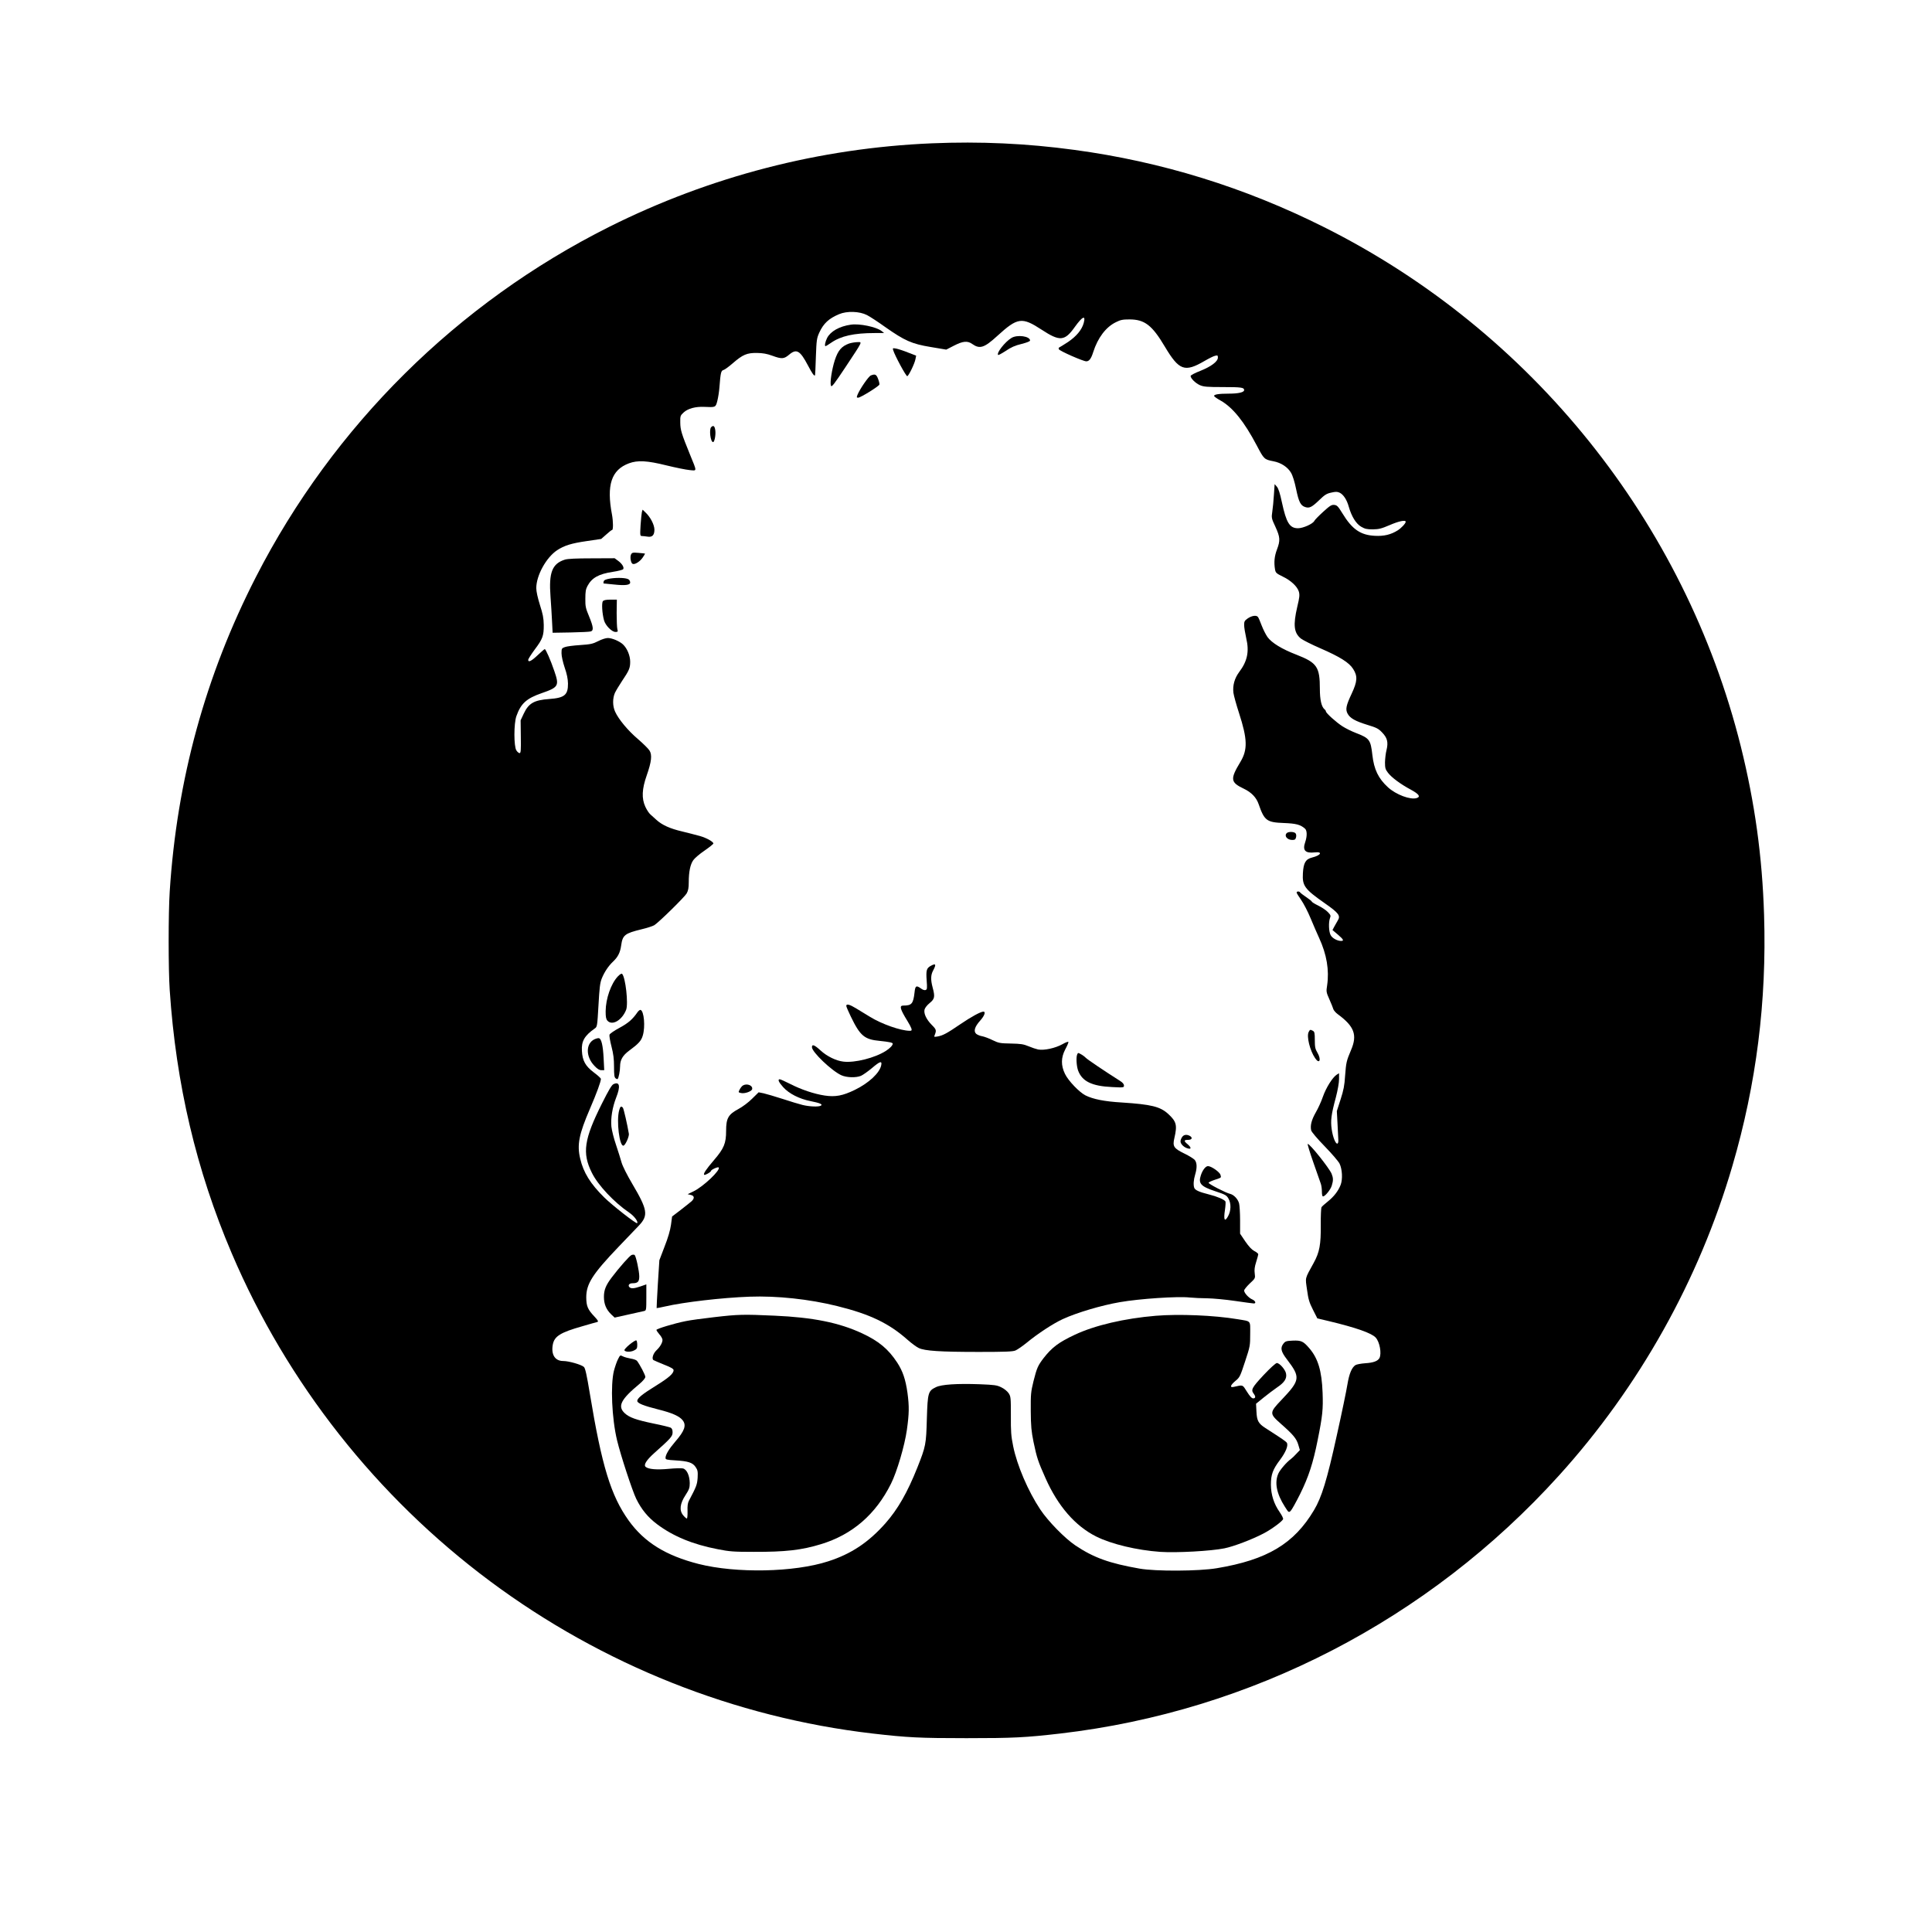 <svg xmlns="http://www.w3.org/2000/svg" xmlns:xlink="http://www.w3.org/1999/xlink" width="1080" zoomAndPan="magnify" viewBox="0 0 810 810" height="1080" preserveAspectRatio="xMidYMid meet" version="1.0"><defs><clipPath id="9920d07486"><path d="M 70.309 59.617 L 740 59.617 L 740 729 L 70.309 729 Z M 70.309 59.617 " clip-rule="nonzero"/></clipPath></defs><g clip-path="url(#9920d07486)"><path fill="#000000" d="M 390.707 60.086 C 343.586 62.074 297.652 73.969 255.359 95.137 C 191.77 127.016 139.781 178.496 107.312 241.875 C 86.145 283.195 74.16 326.883 71.156 373.75 C 70.562 382.684 70.562 406.516 71.156 415.109 C 73.781 454.441 82.289 490.598 97.148 525.438 C 120.352 579.883 157.945 627.551 205.488 662.945 C 252.523 697.957 308.023 720.055 365.812 726.785 C 380.461 728.48 385.539 728.734 405.184 728.734 C 424.828 728.734 429.91 728.48 444.555 726.785 C 524.613 717.473 598.914 679.074 653.566 618.66 C 687.223 581.492 712.328 536.656 726.301 488.859 C 736.375 454.484 740.738 419.812 739.594 383.57 C 738.832 358.973 735.699 336.535 729.855 312.996 C 706.402 218.887 642.094 138.746 555.094 95.223 C 521.82 78.543 486.891 67.746 450.398 62.836 C 430.418 60.125 410.898 59.238 390.707 60.086 Z M 363.484 132.098 C 364.668 132.691 368.098 134.934 371.105 137.094 C 379.316 142.852 382.238 144.164 390.156 145.477 L 396.719 146.578 L 399.934 144.926 C 403.703 142.977 405.648 142.809 407.598 144.207 C 410.773 146.449 412.637 145.855 418.141 140.82 C 426.648 133.07 428.426 132.816 436.723 138.234 C 444.344 143.23 446.379 143.062 450.609 137.094 C 453.828 132.605 455.309 131.93 454.336 135.484 C 453.531 138.32 451.289 140.988 447.816 143.359 C 446.039 144.5 444.43 145.52 444.133 145.645 C 443.879 145.73 443.754 146.066 443.922 146.406 C 444.176 147.125 454.125 151.488 455.438 151.488 C 456.621 151.488 457.469 150.387 458.316 147.676 C 460.262 141.582 463.648 137.137 467.801 135.102 C 469.789 134.086 470.719 133.918 473.555 133.918 C 479.863 133.918 483.039 136.332 488.375 145.348 C 494.344 155.34 496.672 156.188 504.969 151.359 C 506.789 150.301 508.781 149.285 509.457 149.16 C 510.473 148.906 510.602 148.988 510.602 149.922 C 510.602 151.57 507.766 153.688 503.191 155.508 C 500.988 156.355 499.168 157.328 499.168 157.625 C 499.168 158.641 501.242 160.676 503.062 161.477 C 504.629 162.156 506.027 162.281 512.719 162.281 C 520.508 162.281 521.609 162.453 521.609 163.555 C 521.609 164.484 519.195 165.035 515.258 165.035 C 510.938 165.035 508.82 165.375 509.035 166.051 C 509.117 166.305 510.305 167.152 511.699 167.914 C 516.824 170.793 521.609 176.719 526.898 186.754 C 529.949 192.555 530.031 192.637 533.926 193.398 C 537.102 193.992 539.895 195.855 541.25 198.184 C 541.973 199.367 542.773 201.992 543.41 205.086 C 544.512 210.418 545.273 211.941 547.18 212.578 C 548.957 213.172 549.973 212.664 553.02 209.742 C 555.391 207.453 556.152 206.945 558.145 206.523 C 560.008 206.102 560.641 206.102 561.656 206.566 C 563.223 207.328 564.664 209.488 565.469 212.41 C 566.652 216.559 568.516 219.562 570.676 220.832 C 572.285 221.766 573.086 221.934 575.586 221.934 C 578.125 221.891 579.141 221.637 582.613 220.156 C 586.422 218.504 589.344 217.871 589.344 218.758 C 589.344 219.438 587.523 221.383 586 222.355 C 583.164 224.137 580.242 224.855 576.434 224.645 C 570.379 224.348 566.863 221.891 562.801 215.203 C 560.98 212.238 560.555 211.816 559.414 211.688 C 558.27 211.562 557.594 211.984 554.758 214.566 C 552.938 216.219 551.285 217.91 551.074 218.336 C 550.523 219.605 546.332 221.469 544.215 221.469 C 540.699 221.469 539.305 219.223 537.441 210.586 C 536.637 206.82 536 204.789 535.324 204.027 L 534.395 202.969 L 534.098 207.371 C 533.969 209.824 533.629 213.043 533.418 214.484 C 533.039 217.109 533.039 217.277 534.73 220.875 C 536.723 225.234 536.805 226.59 535.367 230.402 C 534.309 233.195 534.055 235.734 534.562 238.742 C 534.816 240.137 535.07 240.391 537.738 241.703 C 541.207 243.355 543.875 245.852 544.555 248.055 C 544.934 249.453 544.852 250.383 543.875 254.449 C 542.098 262.109 542.48 265.371 545.441 267.742 C 546.289 268.375 549.93 270.238 553.57 271.805 C 561.742 275.363 565.637 277.773 567.328 280.484 C 569.234 283.488 569.109 285.648 566.695 290.812 C 564.367 295.766 564.027 297.375 564.961 299.152 C 565.977 301.102 568.176 302.328 573.258 303.895 C 577.152 305.082 577.914 305.461 579.48 307.113 C 581.641 309.355 582.105 311.176 581.301 314.48 C 580.961 315.75 580.707 318.078 580.664 319.602 C 580.664 322.016 580.836 322.566 581.895 323.961 C 583.418 325.953 587.145 328.746 591.504 331.074 C 594.934 332.938 595.695 334.039 593.961 334.59 C 591.336 335.438 585.238 333.148 581.895 330.059 C 577.871 326.375 576.051 322.566 575.375 316.555 C 574.652 310.117 574.145 309.484 568.43 307.281 C 566.652 306.605 564.113 305.336 562.801 304.488 C 560.219 302.836 555.898 298.941 555.898 298.266 C 555.898 298.055 555.645 297.629 555.305 297.375 C 554.035 296.316 553.359 293.355 553.359 288.867 C 553.359 279.594 552.172 277.859 543.621 274.516 C 537.441 272.145 533.164 269.52 531.387 267.062 C 530.711 266.09 529.609 263.93 528.973 262.281 C 528.34 260.586 527.66 258.977 527.406 258.68 C 526.773 257.836 524.91 258.09 523.176 259.23 C 521.777 260.207 521.609 260.543 521.609 262.066 C 521.609 263 522.031 265.496 522.496 267.613 C 523.809 273.16 522.961 277.223 519.531 281.754 C 517.586 284.379 516.738 287.383 517.121 290.477 C 517.289 291.703 518.348 295.512 519.492 299.027 C 523.004 309.863 523.133 314.309 520.043 319.434 C 515.68 326.672 515.852 327.984 521.438 330.652 C 524.656 332.176 526.73 334.336 527.703 337.172 C 530.074 344.031 531.09 344.793 538.203 345.047 C 543.453 345.258 545.188 345.723 547.137 347.418 C 548.023 348.223 548.066 350.551 547.219 353.047 C 545.992 356.52 547.219 357.832 551.242 357.367 C 554.672 356.984 553.824 358.594 550.098 359.523 C 547.391 360.203 546.5 361.727 546.246 366.086 C 545.949 371.422 546.926 372.734 555.562 378.789 C 561.316 382.809 562.121 383.953 560.852 385.941 C 560.473 386.578 559.836 387.719 559.414 388.48 L 558.652 389.922 L 560.895 391.828 C 563.266 393.859 563.605 394.492 562.25 394.492 C 560.641 394.492 558.48 393.309 557.848 391.996 C 557.086 390.555 556.957 386.66 557.594 384.926 C 558.016 383.91 557.891 383.613 556.703 382.387 C 555.984 381.625 554.164 380.395 552.684 379.676 C 551.199 378.957 549.973 378.195 549.973 377.984 C 549.973 377.812 548.914 376.969 547.645 376.121 C 546.375 375.273 545.23 374.383 545.105 374.172 C 544.766 373.621 543.621 373.621 543.621 374.215 C 543.621 374.469 544.469 375.824 545.484 377.262 C 546.5 378.703 548.32 382.176 549.465 384.969 C 550.605 387.762 552.258 391.488 553.062 393.266 C 556.238 400.168 557.34 406.73 556.406 413.121 C 555.984 415.746 556.027 416 557.383 419.047 C 558.145 420.785 558.906 422.648 559.031 423.156 C 559.203 423.621 560.008 424.594 560.895 425.23 C 567.797 430.309 569.148 433.91 566.441 440.215 C 564.492 444.832 564.367 445.422 563.941 451.012 C 563.688 455.074 563.309 457.066 562.039 460.961 L 560.473 465.828 L 560.77 471.332 C 560.895 474.34 561.062 477.387 561.105 478.062 C 561.148 478.742 560.98 479.375 560.727 479.461 C 559.965 479.715 558.777 476.711 558.312 473.406 C 557.805 469.852 558.102 467.352 560.09 459.988 C 560.852 457.023 561.402 453.934 561.402 452.453 L 561.402 449.953 L 560.387 450.59 C 558.652 451.73 555.941 456.051 554.629 459.816 C 553.953 461.809 552.598 464.77 551.625 466.422 C 549.844 469.555 549.254 471.926 549.719 473.914 C 549.887 474.594 552.301 477.43 555.391 480.605 C 558.355 483.652 561.148 486.914 561.613 487.844 C 562.758 490.215 562.969 494.406 562.082 496.734 C 561.062 499.359 559.242 501.688 556.66 503.762 C 555.434 504.734 554.25 505.793 554.035 506.133 C 553.867 506.516 553.699 509.773 553.738 513.457 C 553.824 521.754 553.23 525.016 550.777 529.461 C 546.965 536.402 547.219 535.387 547.984 540.762 C 548.531 544.785 548.914 546.055 550.48 549.145 L 552.301 552.746 L 556.957 553.844 C 568.641 556.641 575.078 558.926 576.77 560.789 C 578.465 562.652 579.312 567.477 578.336 569.383 C 577.617 570.652 575.797 571.328 572.41 571.543 C 570.676 571.668 568.812 572.008 568.305 572.305 C 566.738 573.32 565.68 575.859 564.918 580.391 C 564.535 582.805 562.547 592.496 560.43 601.938 C 556.363 620.48 554.121 627.762 550.902 633.141 C 542.52 647.238 531.262 653.969 510.133 657.484 C 502.555 658.754 484.52 658.836 477.789 657.652 C 465.047 655.41 458.57 653.078 450.906 647.957 C 446.461 644.992 439.348 637.711 436.133 632.844 C 431.051 625.223 426.395 614.344 424.785 606.383 C 423.898 602.023 423.77 600.203 423.812 593.43 C 423.812 585.938 423.77 585.512 422.879 584.113 C 422.332 583.312 421.02 582.211 419.832 581.66 C 417.969 580.727 416.996 580.602 410.73 580.348 C 401.164 580.008 394.727 580.434 392.398 581.574 C 389.141 583.141 388.926 583.859 388.59 594.742 C 388.293 605.578 388.164 606.301 384.609 615.273 C 380.461 625.688 376.395 632.801 371.188 638.688 C 364.078 646.688 356.836 651.512 347.184 654.605 C 332.961 659.219 308.66 659.684 292.91 655.703 C 279.152 652.191 270.176 646.645 263.613 637.543 C 256.121 627.086 252.309 614.68 247.273 584.156 C 246.004 576.453 245.367 573.617 244.816 573.109 C 243.801 572.133 238.465 570.609 236.137 570.609 C 232.668 570.609 230.973 567.902 231.777 563.668 C 232.453 560.195 234.996 558.629 244.098 556.047 C 247.145 555.156 249.941 554.352 250.363 554.27 C 250.996 554.059 250.828 553.719 249.262 552.023 C 246.383 548.977 245.832 547.621 245.789 543.938 C 245.789 538.266 248.414 534.16 259.297 522.77 C 262.98 518.918 266.832 514.895 267.848 513.84 C 271.91 509.562 271.531 507.234 265.098 496.352 C 262.895 492.629 261.031 488.902 260.609 487.422 C 260.227 486.023 259.168 482.68 258.281 480.012 C 257.348 477.344 256.5 473.875 256.332 472.348 C 255.992 468.836 256.754 464.219 258.32 460.199 C 260.227 455.414 259.805 453.34 257.223 454.527 C 256.461 454.863 255.148 457.109 252.352 462.695 C 244.859 477.641 244.012 483.398 248.121 491.652 C 250.703 496.902 257.391 504.016 263.824 508.418 C 265.898 509.816 267.68 512.23 267.129 512.82 C 266.746 513.203 256.672 505.328 253.328 502.027 C 247.57 496.352 244.605 491.613 243.25 485.77 C 241.852 479.926 242.742 475.523 247.355 464.812 C 250.195 458.211 251.93 453.469 251.93 452.324 C 251.93 452.07 250.617 450.844 249.008 449.656 C 245.453 446.988 244.184 444.746 243.969 440.598 C 243.715 436.531 245.027 434.246 249.348 431.199 C 250.363 430.523 250.406 430.309 250.914 421.504 C 251.336 414.055 251.547 412.105 252.309 410.199 C 253.367 407.574 255.105 404.949 257.008 403.172 C 259.086 401.184 260.016 399.406 260.438 396.312 C 261.031 392.039 261.965 391.32 268.906 389.625 C 271.277 389.074 273.691 388.27 274.324 387.891 C 276.441 386.492 286.984 376.121 287.871 374.598 C 288.551 373.367 288.762 372.27 288.762 369.855 C 288.762 365.578 289.395 362.402 290.668 360.625 C 291.219 359.82 293.332 358 295.406 356.602 C 297.441 355.207 299.09 353.852 299.09 353.641 C 299.051 352.879 296.254 351.312 293.461 350.508 C 291.938 350.082 288.594 349.238 286.051 348.602 C 280.93 347.418 277.586 345.891 275.258 343.777 C 274.41 342.973 273.266 341.957 272.676 341.449 C 272.082 340.938 271.148 339.5 270.559 338.23 C 268.949 334.715 269.117 330.82 271.148 325.062 C 273.141 319.391 273.477 316.469 272.293 314.648 C 271.828 313.887 269.668 311.77 267.465 309.863 C 263.234 306.266 259.34 301.566 257.898 298.391 C 256.797 295.98 256.797 292.805 257.812 290.477 C 258.281 289.5 259.594 287.344 260.734 285.605 C 263.785 281.078 264.207 280.102 264.207 277.438 C 264.207 274.852 262.938 271.805 261.16 270.152 C 259.762 268.84 256.629 267.488 254.852 267.488 C 253.961 267.488 252.27 268.039 250.785 268.801 C 248.543 269.941 247.609 270.152 243.207 270.449 C 240.457 270.621 237.535 271 236.816 271.297 C 235.504 271.762 235.418 271.934 235.418 273.879 C 235.418 275.066 235.969 277.562 236.73 279.848 C 237.703 282.645 238.086 284.633 238.129 286.582 C 238.172 291.363 236.688 292.594 230.297 293.059 C 223.945 293.523 221.66 294.793 219.586 299.195 L 218.273 301.992 L 218.355 308.848 C 218.441 314.562 218.355 315.75 217.848 315.75 C 217.512 315.75 216.875 315.242 216.496 314.605 C 215.395 312.957 215.395 303.344 216.496 300.254 C 218.355 294.961 220.727 292.805 227.121 290.602 C 234.191 288.148 234.531 287.512 232.414 281.371 C 230.848 276.758 228.812 272.145 228.391 272.145 C 228.223 272.145 226.91 273.285 225.426 274.684 C 222.844 277.141 221.449 277.859 221.449 276.633 C 221.449 276.293 222.676 274.387 224.156 272.355 C 227.543 267.867 228.008 266.555 227.969 261.984 C 227.926 259.105 227.586 257.41 226.359 253.602 C 225.426 250.594 224.836 247.969 224.836 246.574 C 224.836 241.281 228.984 233.746 233.555 230.695 C 236.605 228.707 239.523 227.777 246.043 226.844 L 252.055 225.957 L 254.172 224.094 C 255.316 223.035 256.418 222.188 256.629 222.188 C 257.137 222.188 257.094 218.59 256.586 215.797 C 254.215 203.391 256.289 196.996 263.699 194.246 C 267.34 192.891 271.32 193.102 279.488 195.137 C 283.301 196.066 287.66 196.957 289.141 197.082 C 292.316 197.379 292.273 197.93 289.312 190.648 C 285.672 181.715 285.246 180.234 285.207 177.184 C 285.164 174.391 285.207 174.223 286.688 172.867 C 288.465 171.258 291.684 170.41 295.238 170.582 C 300.066 170.793 300.023 170.836 300.742 168.082 C 301.082 166.77 301.504 164.145 301.633 162.281 C 302.098 156.23 302.309 155.383 303.324 155.129 C 303.832 155 305.57 153.73 307.176 152.332 C 311.41 148.652 313.148 147.93 317.34 147.973 C 319.836 148.016 321.527 148.312 323.73 149.117 C 327.754 150.598 328.684 150.512 330.801 148.734 C 333.934 146.066 335.414 146.914 338.719 153.18 C 340.582 156.738 341.426 157.879 341.723 157.289 C 341.766 157.246 341.934 153.773 342.062 149.582 C 342.316 142.469 342.441 141.793 343.5 139.422 C 345.281 135.57 347.48 133.535 351.801 131.715 C 355.102 130.32 360.352 130.488 363.484 132.098 Z M 363.484 132.098 " fill-opacity="1" fill-rule="nonzero"/></g><path fill="#000000" d="M 356.711 136.121 C 351.926 136.797 348.199 138.914 346.762 141.707 C 345.957 143.316 345.617 145.137 346.125 145.137 C 346.254 145.137 347.312 144.5 348.453 143.699 C 352.562 140.859 358.023 139.633 366.66 139.633 L 370.68 139.633 L 369.621 138.785 C 367.422 137.051 360.309 135.57 356.711 136.121 Z M 356.711 136.121 " fill-opacity="1" fill-rule="nonzero"/><path fill="#000000" d="M 424.023 141.707 C 421.312 143.359 417.672 148.016 418.477 148.82 C 418.605 148.945 420.043 148.184 421.695 147.086 C 423.898 145.602 425.59 144.84 428.258 144.207 C 430.457 143.656 431.855 143.105 431.855 142.766 C 431.855 140.945 426.438 140.184 424.023 141.707 Z M 424.023 141.707 " fill-opacity="1" fill-rule="nonzero"/><path fill="#000000" d="M 355.949 144.035 C 352.816 145.18 351.332 146.914 349.98 151.062 C 348.75 154.918 347.902 160.422 348.371 161.691 C 348.668 162.453 349.555 161.309 354.465 153.941 C 362.004 142.512 361.578 143.445 359.379 143.445 C 358.359 143.484 356.836 143.738 355.949 144.035 Z M 355.949 144.035 " fill-opacity="1" fill-rule="nonzero"/><path fill="#000000" d="M 374.492 146.871 C 375.168 149.117 379.91 157.879 380.375 157.711 C 381.012 157.5 383.465 152.461 383.805 150.598 L 384.102 149.117 L 380.715 147.805 C 378.852 147.043 376.609 146.324 375.762 146.152 C 374.238 145.898 374.195 145.898 374.492 146.871 Z M 374.492 146.871 " fill-opacity="1" fill-rule="nonzero"/><path fill="#000000" d="M 365.094 157.414 C 364.16 157.797 360.648 162.875 359.59 165.332 C 359.082 166.602 359.082 166.727 359.801 166.727 C 360.773 166.727 368.438 161.988 368.691 161.223 C 368.777 160.969 368.562 159.91 368.141 158.855 C 367.422 156.949 366.914 156.695 365.094 157.414 Z M 365.094 157.414 " fill-opacity="1" fill-rule="nonzero"/><path fill="#000000" d="M 298.16 179.09 C 297.227 180.02 297.863 185.355 298.965 185.355 C 299.559 185.355 300.148 182.352 299.895 180.445 C 299.641 178.582 299.09 178.16 298.16 179.09 Z M 298.16 179.09 " fill-opacity="1" fill-rule="nonzero"/><path fill="#000000" d="M 269.117 214.652 C 268.992 215.203 268.738 217.656 268.566 220.156 C 268.312 224.473 268.355 224.727 269.117 224.727 C 269.539 224.727 270.598 224.855 271.445 224.98 C 273.438 225.32 274.367 224.391 274.367 222.062 C 274.367 220.027 272.676 216.77 270.641 214.863 L 269.414 213.68 Z M 269.117 214.652 " fill-opacity="1" fill-rule="nonzero"/><path fill="#000000" d="M 264.586 232.434 C 264.039 233.492 264.461 236.117 265.266 236.414 C 266.195 236.793 268.355 235.395 269.457 233.746 C 270.051 232.898 270.473 232.137 270.43 232.094 C 270.387 232.051 269.16 231.926 267.68 231.797 C 265.352 231.586 264.969 231.672 264.586 232.434 Z M 264.586 232.434 " fill-opacity="1" fill-rule="nonzero"/><path fill="#000000" d="M 236.816 234.633 C 231.48 236.328 230.043 240.012 230.805 250.129 C 231.016 253.051 231.312 257.621 231.438 260.332 L 231.691 265.285 L 239.23 265.16 C 243.379 265.074 247.188 264.906 247.652 264.734 C 248.965 264.355 248.797 262.871 246.977 258.426 C 245.535 254.996 245.367 254.195 245.41 250.977 C 245.41 248.141 245.578 246.996 246.297 245.684 C 248.121 242.254 250.996 240.645 256.883 239.758 C 259.125 239.418 261.117 238.91 261.285 238.613 C 261.75 237.895 260.82 236.328 259.125 235.102 L 257.688 234.043 L 248.16 234.086 C 241.559 234.086 238.043 234.254 236.816 234.633 Z M 236.816 234.633 " fill-opacity="1" fill-rule="nonzero"/><path fill="#000000" d="M 255.867 242.551 C 253.875 242.891 253.242 243.188 253.074 243.82 C 252.945 244.246 252.988 244.625 253.113 244.625 C 253.285 244.625 255.188 244.836 257.391 245.051 C 262.09 245.559 264.207 245.305 264.207 244.203 C 264.207 243.777 263.953 243.23 263.613 242.973 C 262.766 242.254 259 242.086 255.867 242.551 Z M 255.867 242.551 " fill-opacity="1" fill-rule="nonzero"/><path fill="#000000" d="M 252.777 252.035 C 252.184 252.754 252.438 257.156 253.242 260.078 C 253.836 262.238 256.5 264.945 258.027 264.945 C 259.043 264.945 259.125 264.82 258.828 263.762 C 258.66 263.125 258.535 260.078 258.535 256.988 L 258.617 251.398 L 255.953 251.398 C 254.09 251.398 253.156 251.609 252.777 252.035 Z M 252.777 252.035 " fill-opacity="1" fill-rule="nonzero"/><path fill="#000000" d="M 539.473 349.281 C 538.289 350.465 539.684 352.156 541.801 352.156 C 542.859 352.156 543.156 351.945 543.367 351.059 C 543.539 350.422 543.453 349.703 543.156 349.363 C 542.562 348.645 540.152 348.602 539.473 349.281 Z M 539.473 349.281 " fill-opacity="1" fill-rule="nonzero"/><path fill="#000000" d="M 390.281 404.91 C 388.461 405.883 388.207 406.77 388.504 411.004 C 388.758 414.348 388.715 414.816 388.082 415.07 C 387.613 415.238 386.852 414.984 386.133 414.434 C 384.145 412.996 383.719 413.25 383.426 416.086 C 382.875 420.867 382.238 421.59 378.684 421.59 C 376.945 421.59 377.371 423.07 380.504 428.152 C 381.223 429.293 381.941 430.691 382.113 431.199 C 382.324 432.004 382.195 432.172 381.391 432.172 C 377.625 432.129 369.707 429.379 364.711 426.289 C 362.848 425.188 360.223 423.578 358.871 422.73 C 356.246 421.121 354.805 420.742 354.805 421.715 C 354.805 422.012 355.652 424.043 356.711 426.203 C 360.648 434.332 362.426 435.812 368.902 436.406 C 372.672 436.789 374.281 437.125 374.281 437.551 C 374.281 438.27 373.18 439.453 371.402 440.598 C 366.828 443.52 358.402 445.676 353.578 445.086 C 350.527 444.746 346.676 442.84 344.094 440.469 C 341.512 438.098 340.41 437.633 340.41 439.031 C 340.41 441.062 348.668 448.938 352.73 450.801 C 354.973 451.816 358.871 451.902 360.945 451.055 C 361.746 450.715 363.781 449.277 365.473 447.879 C 368.945 444.914 369.875 444.621 369.453 446.609 C 368.816 449.828 364.289 454.059 358.402 456.938 C 353.324 459.395 350.273 459.988 345.746 459.309 C 341.301 458.633 335.883 456.812 331.184 454.398 C 329.105 453.34 327.203 452.492 326.906 452.492 C 325.934 452.492 326.484 453.723 328.387 455.84 C 330.801 458.504 335.078 460.707 339.777 461.637 C 343.797 462.441 345.027 462.992 344.18 463.543 C 343.246 464.137 339.309 463.965 336.43 463.246 C 335.035 462.91 331.266 461.766 328.051 460.707 C 324.875 459.691 321.316 458.633 320.176 458.379 L 318.059 457.953 L 315.348 460.621 C 313.781 462.188 311.367 464.008 309.547 464.984 C 305.316 467.27 304.426 468.836 304.426 474.129 C 304.426 479.336 303.535 481.492 299.387 486.32 C 295.957 490.34 294.773 492.121 295.238 492.543 C 295.535 492.84 298.074 491.398 298.074 490.934 C 298.074 490.426 300.953 489.113 301.293 489.453 C 302.309 490.426 294.898 497.496 290.75 499.484 L 288.297 500.672 L 289.566 500.969 C 291.133 501.309 291.301 502.363 289.945 503.637 C 289.395 504.102 287.363 505.75 285.375 507.277 L 281.777 510.027 L 281.309 513.543 C 280.973 515.871 280.082 518.961 278.602 522.688 L 276.441 528.359 L 275.809 538.309 C 275.469 543.812 275.258 548.34 275.297 548.426 C 275.383 548.469 276.949 548.172 278.812 547.75 C 286.688 545.93 302.648 544.066 314.246 543.641 C 325.762 543.219 339.227 544.66 350.996 547.578 C 364.711 550.965 372.672 554.777 380.504 561.719 C 382.07 563.117 384.188 564.684 385.16 565.148 C 387.656 566.375 394.094 566.801 410.391 566.801 C 421.484 566.801 424.574 566.672 425.719 566.207 C 426.523 565.867 428.68 564.387 430.5 562.906 C 435.117 559.094 441.68 554.82 445.574 553.039 C 451.332 550.375 461.828 547.242 469.535 545.93 C 477.789 544.488 493.75 543.43 498.746 543.98 C 500.48 544.148 503.867 544.32 506.238 544.32 C 508.566 544.363 513.773 544.828 517.797 545.422 C 521.82 546.012 525.332 546.48 525.672 546.48 C 526.773 546.48 526.309 545.336 524.996 544.785 C 523.512 544.148 521.609 542.074 521.609 541.059 C 521.609 540.68 522.664 539.367 523.938 538.141 C 526.309 535.938 526.309 535.938 526.051 533.906 C 525.84 532.422 526.012 531.109 526.645 529.121 C 527.109 527.598 527.535 526.117 527.535 525.863 C 527.535 525.566 526.816 524.973 525.883 524.508 C 524.781 523.914 523.598 522.645 522.074 520.441 L 519.914 517.227 L 519.914 511.637 C 519.914 508.547 519.703 505.371 519.492 504.523 C 518.984 502.66 517.289 500.926 515.766 500.543 C 513.988 500.164 506.621 496.352 506.707 495.887 C 506.746 495.633 507.891 495.125 509.246 494.66 C 512.168 493.688 512.039 493.812 511.699 492.586 C 511.406 491.398 507.848 488.902 506.453 488.902 C 505.477 488.902 504.207 490.512 503.488 492.672 C 502.301 496.184 503.402 497.41 509.543 499.445 C 513.691 500.797 514.242 501.137 515.004 502.449 C 516.23 504.523 516.145 507.656 514.832 509.984 C 513.438 512.484 512.93 511.469 513.562 507.316 C 513.816 505.582 513.902 503.973 513.773 503.719 C 513.266 502.914 510.348 501.645 506.789 500.758 C 502.727 499.742 501.074 498.977 500.695 498.004 C 500.27 496.82 500.398 494.66 501.074 492.457 C 501.922 489.664 501.879 487.504 500.906 486.32 C 500.48 485.812 498.535 484.586 496.586 483.652 C 492.098 481.453 491.551 480.648 492.355 477.176 C 493.625 471.672 493.242 470.23 489.77 467.016 C 486.383 463.926 482.66 463.035 470.383 462.23 C 463.059 461.809 458.23 460.832 455.055 459.227 C 452.43 457.871 447.902 453.129 446.504 450.25 C 444.77 446.695 444.812 443.434 446.59 440.004 C 447.352 438.609 447.945 437.211 447.945 436.914 C 447.945 436.574 446.969 436.914 445.32 437.844 C 442.398 439.453 437.742 440.469 435.242 440.004 C 434.438 439.836 432.617 439.242 431.223 438.648 C 429.105 437.762 427.961 437.59 423.812 437.508 C 419.324 437.422 418.73 437.336 416.191 436.109 C 414.668 435.348 412.719 434.629 411.832 434.457 C 410.941 434.332 409.84 433.867 409.332 433.484 C 408.062 432.426 408.613 430.48 410.941 427.898 C 412.762 425.863 413.355 424.129 412.297 424.129 C 411.152 424.129 407.133 426.332 402.602 429.422 C 397.012 433.23 395.363 434.121 393.117 434.543 C 391.637 434.797 391.512 434.754 391.848 434.035 C 392.652 431.961 392.609 431.664 390.664 429.719 C 388.379 427.387 387.234 424.977 387.613 423.281 C 387.785 422.562 388.672 421.418 389.773 420.531 C 391.891 418.793 392.059 417.906 391.004 413.969 C 390.156 410.793 390.199 408.762 391.215 406.898 C 392.609 404.273 392.355 403.766 390.281 404.91 Z M 390.281 404.91 " fill-opacity="1" fill-rule="nonzero"/><path fill="#000000" d="M 259 409.395 C 256.164 412.445 253.961 418.668 253.918 424 C 253.918 426.414 254.09 427.262 254.68 427.938 C 256.672 430.141 260.777 427.77 262.512 423.367 C 263.488 420.867 262.258 409.734 260.82 408.297 C 260.566 408.043 259.848 408.508 259 409.395 Z M 259 409.395 " fill-opacity="1" fill-rule="nonzero"/><path fill="#000000" d="M 267.297 424.34 C 265.223 427.348 263.488 428.871 259.762 430.902 C 257.477 432.129 255.695 433.359 255.527 433.824 C 255.402 434.289 255.781 436.492 256.375 438.777 C 257.18 441.91 257.434 443.984 257.434 447.242 C 257.434 450.59 257.559 451.648 258.066 452.07 C 258.449 452.367 258.828 452.492 258.957 452.367 C 259.379 451.941 259.973 448.938 259.973 447.074 C 259.973 444.367 261.074 442.504 263.742 440.512 C 267.719 437.59 268.863 436.363 269.5 434.121 C 270.598 430.438 270.008 423.875 268.566 423.41 C 268.312 423.324 267.719 423.746 267.297 424.34 Z M 267.297 424.34 " fill-opacity="1" fill-rule="nonzero"/><path fill="#000000" d="M 548.66 432.68 C 547.73 434.457 549.168 440.43 551.371 443.645 C 553.191 446.355 554.078 444.324 552.344 441.359 C 551.41 439.793 551.242 438.988 551.242 436.066 C 551.242 433.105 551.117 432.555 550.438 432.172 C 549.297 431.578 549.211 431.621 548.66 432.68 Z M 548.66 432.68 " fill-opacity="1" fill-rule="nonzero"/><path fill="#000000" d="M 249.137 435.77 C 245.535 437.59 245.535 443.055 249.219 446.863 C 250.449 448.176 251.293 448.684 252.141 448.684 L 253.328 448.684 L 253.074 443.688 C 252.82 438.438 252.141 435.434 251.082 435.262 C 250.742 435.18 249.855 435.434 249.137 435.77 Z M 249.137 435.77 " fill-opacity="1" fill-rule="nonzero"/><path fill="#000000" d="M 451.586 442.164 C 451.117 443.391 451.332 446.863 451.965 448.727 C 453.617 453.34 457.723 455.371 466.273 455.754 C 471.102 456.008 471.227 455.965 471.227 455.117 C 471.227 454.484 470.637 453.805 469.449 453.086 C 463.227 449.148 455.945 444.238 455.266 443.52 C 454.59 442.758 452.559 441.488 452.051 441.488 C 451.922 441.488 451.711 441.781 451.586 442.164 Z M 451.586 442.164 " fill-opacity="1" fill-rule="nonzero"/><path fill="#000000" d="M 311.496 455.074 C 311.113 455.289 310.48 456.051 310.141 456.727 C 309.504 457.953 309.504 457.996 310.648 458.25 C 312.172 458.633 315.18 457.574 315.348 456.602 C 315.645 455.074 313.188 454.102 311.496 455.074 Z M 311.496 455.074 " fill-opacity="1" fill-rule="nonzero"/><path fill="#000000" d="M 259.594 465.492 C 258.363 469.852 259.719 480.816 261.414 480.309 C 262.219 480.098 263.824 476.457 263.656 475.355 C 263.02 471.504 261.496 464.898 261.16 464.434 C 260.438 463.586 260.016 463.84 259.594 465.492 Z M 259.594 465.492 " fill-opacity="1" fill-rule="nonzero"/><path fill="#000000" d="M 495.613 476.711 C 495.23 477.219 494.938 478.062 494.938 478.531 C 494.938 479.672 496.461 481.113 498.027 481.492 C 499.551 481.918 499.508 481.113 497.898 479.715 C 496.25 478.359 496.289 477.895 498.109 477.895 C 499.762 477.895 500.145 476.965 498.789 476.203 C 497.477 475.523 496.289 475.695 495.613 476.711 Z M 495.613 476.711 " fill-opacity="1" fill-rule="nonzero"/><path fill="#000000" d="M 550.605 487.293 C 552.09 491.57 553.484 495.59 553.738 496.227 C 553.996 496.902 554.207 498.387 554.207 499.527 C 554.207 500.797 554.375 501.602 554.672 501.602 C 555.562 501.602 557.848 498.766 558.355 497.074 C 559.031 494.871 558.988 493.855 558.27 492.078 C 557.211 489.621 549.211 479.59 548.277 479.59 C 548.066 479.59 549.125 483.059 550.605 487.293 Z M 550.605 487.293 " fill-opacity="1" fill-rule="nonzero"/><path fill="#000000" d="M 264.801 526.156 C 263.953 526.496 259.719 531.281 256.418 535.641 C 254.004 538.859 253.199 540.805 253.199 543.727 C 253.199 546.734 254.172 549.062 256.246 551.051 L 257.688 552.406 L 263.402 551.137 C 266.535 550.457 269.5 549.781 270.051 549.652 C 270.938 549.441 270.98 549.273 270.98 543.938 L 270.98 538.477 L 268.566 539.324 C 265.859 540.254 264.586 540.34 263.91 539.664 C 263.148 538.902 263.785 538.012 265.137 538.012 C 267.383 538.012 268.016 537.375 268.016 535.133 C 268.016 532.973 266.664 526.707 266.07 526.156 C 265.859 525.988 265.309 525.988 264.801 526.156 Z M 264.801 526.156 " fill-opacity="1" fill-rule="nonzero"/><path fill="#000000" d="M 299.344 552.238 C 294.562 552.785 289.227 553.508 287.492 553.887 C 282.75 554.82 275.215 557.105 275.215 557.57 C 275.215 557.824 275.809 558.672 276.484 559.477 C 277.203 560.238 277.754 561.297 277.754 561.762 C 277.754 562.949 276.738 564.684 275.258 566.082 C 273.816 567.434 273.141 569.68 273.984 570.23 C 274.324 570.441 276.355 571.289 278.516 572.176 C 281.352 573.277 282.41 573.914 282.41 574.461 C 282.41 575.859 280.379 577.637 275.043 580.941 C 269.285 584.496 267.172 586.23 267.172 587.332 C 267.172 588.305 269.797 589.363 276.02 590.93 C 281.816 592.371 284.824 593.727 286.18 595.418 C 287.871 597.535 287.066 599.863 283.047 604.48 C 280.508 607.441 279.023 609.898 279.023 611.211 C 279.023 611.93 279.449 612.059 283.172 612.27 C 288.594 612.605 290.371 613.199 291.641 615.062 C 292.527 616.375 292.613 616.926 292.488 619.551 C 292.273 622.473 292.02 623.148 288.805 629.246 C 288.34 630.133 288.168 631.402 288.254 633.562 C 288.297 635.258 288.168 636.652 287.957 636.652 C 287.746 636.652 287.066 636.062 286.434 635.301 C 284.738 633.266 285.035 630.43 287.406 626.832 C 288.93 624.461 289.184 623.785 289.184 621.793 C 289.141 618.703 287.957 616.035 286.348 615.656 C 285.715 615.484 282.961 615.57 280.293 615.824 C 275.383 616.289 271.91 615.992 270.727 615.02 C 269.711 614.215 270.98 612.184 274.281 609.219 C 281.184 603.082 281.988 602.191 281.988 600.543 C 281.988 599.441 281.734 598.891 281.184 598.551 C 280.719 598.34 277.586 597.535 274.156 596.859 C 266.621 595.293 263.824 594.277 261.879 592.457 C 258.828 589.578 260.27 586.699 268.145 580.18 C 269.625 578.906 270.559 577.809 270.559 577.258 C 270.559 576.453 268.27 572.133 267.086 570.566 C 266.789 570.188 265.605 569.762 264.418 569.594 C 263.273 569.383 261.793 569 261.16 568.664 C 260.016 568.07 259.973 568.113 259.125 569.805 C 258.617 570.738 257.855 572.98 257.391 574.715 C 255.91 580.688 256.5 594.656 258.703 603.844 C 260.227 610.195 265.098 625.012 266.746 628.398 C 268.992 632.93 271.617 636.102 275.469 639.023 C 282.242 644.105 290.414 647.492 300.953 649.523 C 305.863 650.496 307.602 650.625 315.941 650.625 C 329.234 650.668 336.051 649.906 344.18 647.406 C 357.305 643.426 367.125 634.961 373.559 622.047 C 376.059 617.051 379.273 606.129 380.207 599.527 C 381.18 592.625 381.223 589.66 380.461 583.945 C 379.656 578.273 378.469 574.801 376.141 571.246 C 372.457 565.613 368.395 562.227 361.367 558.969 C 351.758 554.523 340.918 552.32 324.746 551.602 C 311.621 551.008 309.547 551.051 299.344 552.238 Z M 299.344 552.238 " fill-opacity="1" fill-rule="nonzero"/><path fill="#000000" d="M 484.562 551.645 C 471.441 552.746 459.078 555.625 450.609 559.602 C 443.922 562.734 441.043 564.895 437.57 569.34 C 435.117 572.559 434.691 573.531 433.297 579.078 C 432.195 583.605 432.109 584.496 432.152 591.566 C 432.195 597.918 432.406 600.074 433.297 604.48 C 434.691 611.168 435.199 612.691 438.332 619.719 C 443.539 631.445 450.781 639.785 459.586 644.191 C 466.02 647.406 476.73 649.945 486.426 650.625 C 493.328 651.09 507.766 650.285 513.352 649.145 C 517.164 648.379 524.867 645.461 529.652 642.961 C 532.953 641.27 537.566 637.883 537.949 636.906 C 538.074 636.57 537.398 635.258 536.469 633.902 C 534.098 630.516 532.867 626.664 532.828 622.473 C 532.828 618.238 533.629 616.035 536.68 612.016 C 539.051 608.84 540.191 606.047 539.516 604.902 C 539.176 604.352 537.527 603.207 530.539 598.723 C 527.578 596.816 526.941 595.629 526.773 591.82 L 526.602 588.52 L 529.734 585.977 C 531.43 584.582 534.012 582.676 535.453 581.66 C 538.5 579.629 539.602 577.934 539.176 575.859 C 538.879 574.207 536.469 571.457 535.324 571.457 C 534.859 571.457 532.574 573.531 529.734 576.539 C 524.867 581.785 524.359 582.676 525.629 584.328 C 526.52 585.512 526.434 586.273 525.418 586.273 C 524.781 586.273 524.02 585.426 522.793 583.48 C 520.887 580.434 521.227 580.559 517.289 581.449 C 515.469 581.871 515.809 580.77 517.965 578.949 C 519.785 577.469 519.957 577.047 521.988 570.863 C 524.105 564.473 524.148 564.219 524.148 559.223 C 524.148 553.422 524.699 554.059 518.855 553.082 C 509.035 551.434 494.258 550.84 484.562 551.645 Z M 484.562 551.645 " fill-opacity="1" fill-rule="nonzero"/><path fill="#000000" d="M 263.996 563.668 C 262.684 564.727 261.707 565.828 261.793 566.082 C 262.047 566.883 264.461 566.926 265.859 566.164 C 267 565.613 267.172 565.277 267.172 563.836 C 267.172 562.949 267 562.102 266.789 561.973 C 266.578 561.805 265.309 562.609 263.996 563.668 Z M 263.996 563.668 " fill-opacity="1" fill-rule="nonzero"/><path fill="#000000" d="M 542.055 562.059 C 539.348 562.184 538.879 562.312 538.117 563.285 C 536.68 565.105 537.02 566.629 539.559 569.934 C 545.316 577.469 545.145 578.613 537.312 586.867 C 532.148 592.285 532.148 592.625 536.977 596.902 C 542.141 601.43 543.539 603.125 544.301 605.664 L 544.977 607.949 L 543.539 609.473 C 542.773 610.32 541.758 611.293 541.293 611.633 C 539.43 612.988 536.723 616.121 535.961 617.773 C 534.266 621.539 535.195 626.238 538.711 631.742 C 540.234 634.156 540.32 634.199 541.125 633.438 C 541.59 633.012 543.367 629.797 545.105 626.324 C 548.66 619.125 550.523 613.371 552.43 603.801 C 554.504 593.516 554.758 590.762 554.504 583.902 C 554.164 574.715 552.598 569.508 548.914 565.234 C 546.418 562.312 545.527 561.93 542.055 562.059 Z M 542.055 562.059 " fill-opacity="1" fill-rule="nonzero"/></svg>